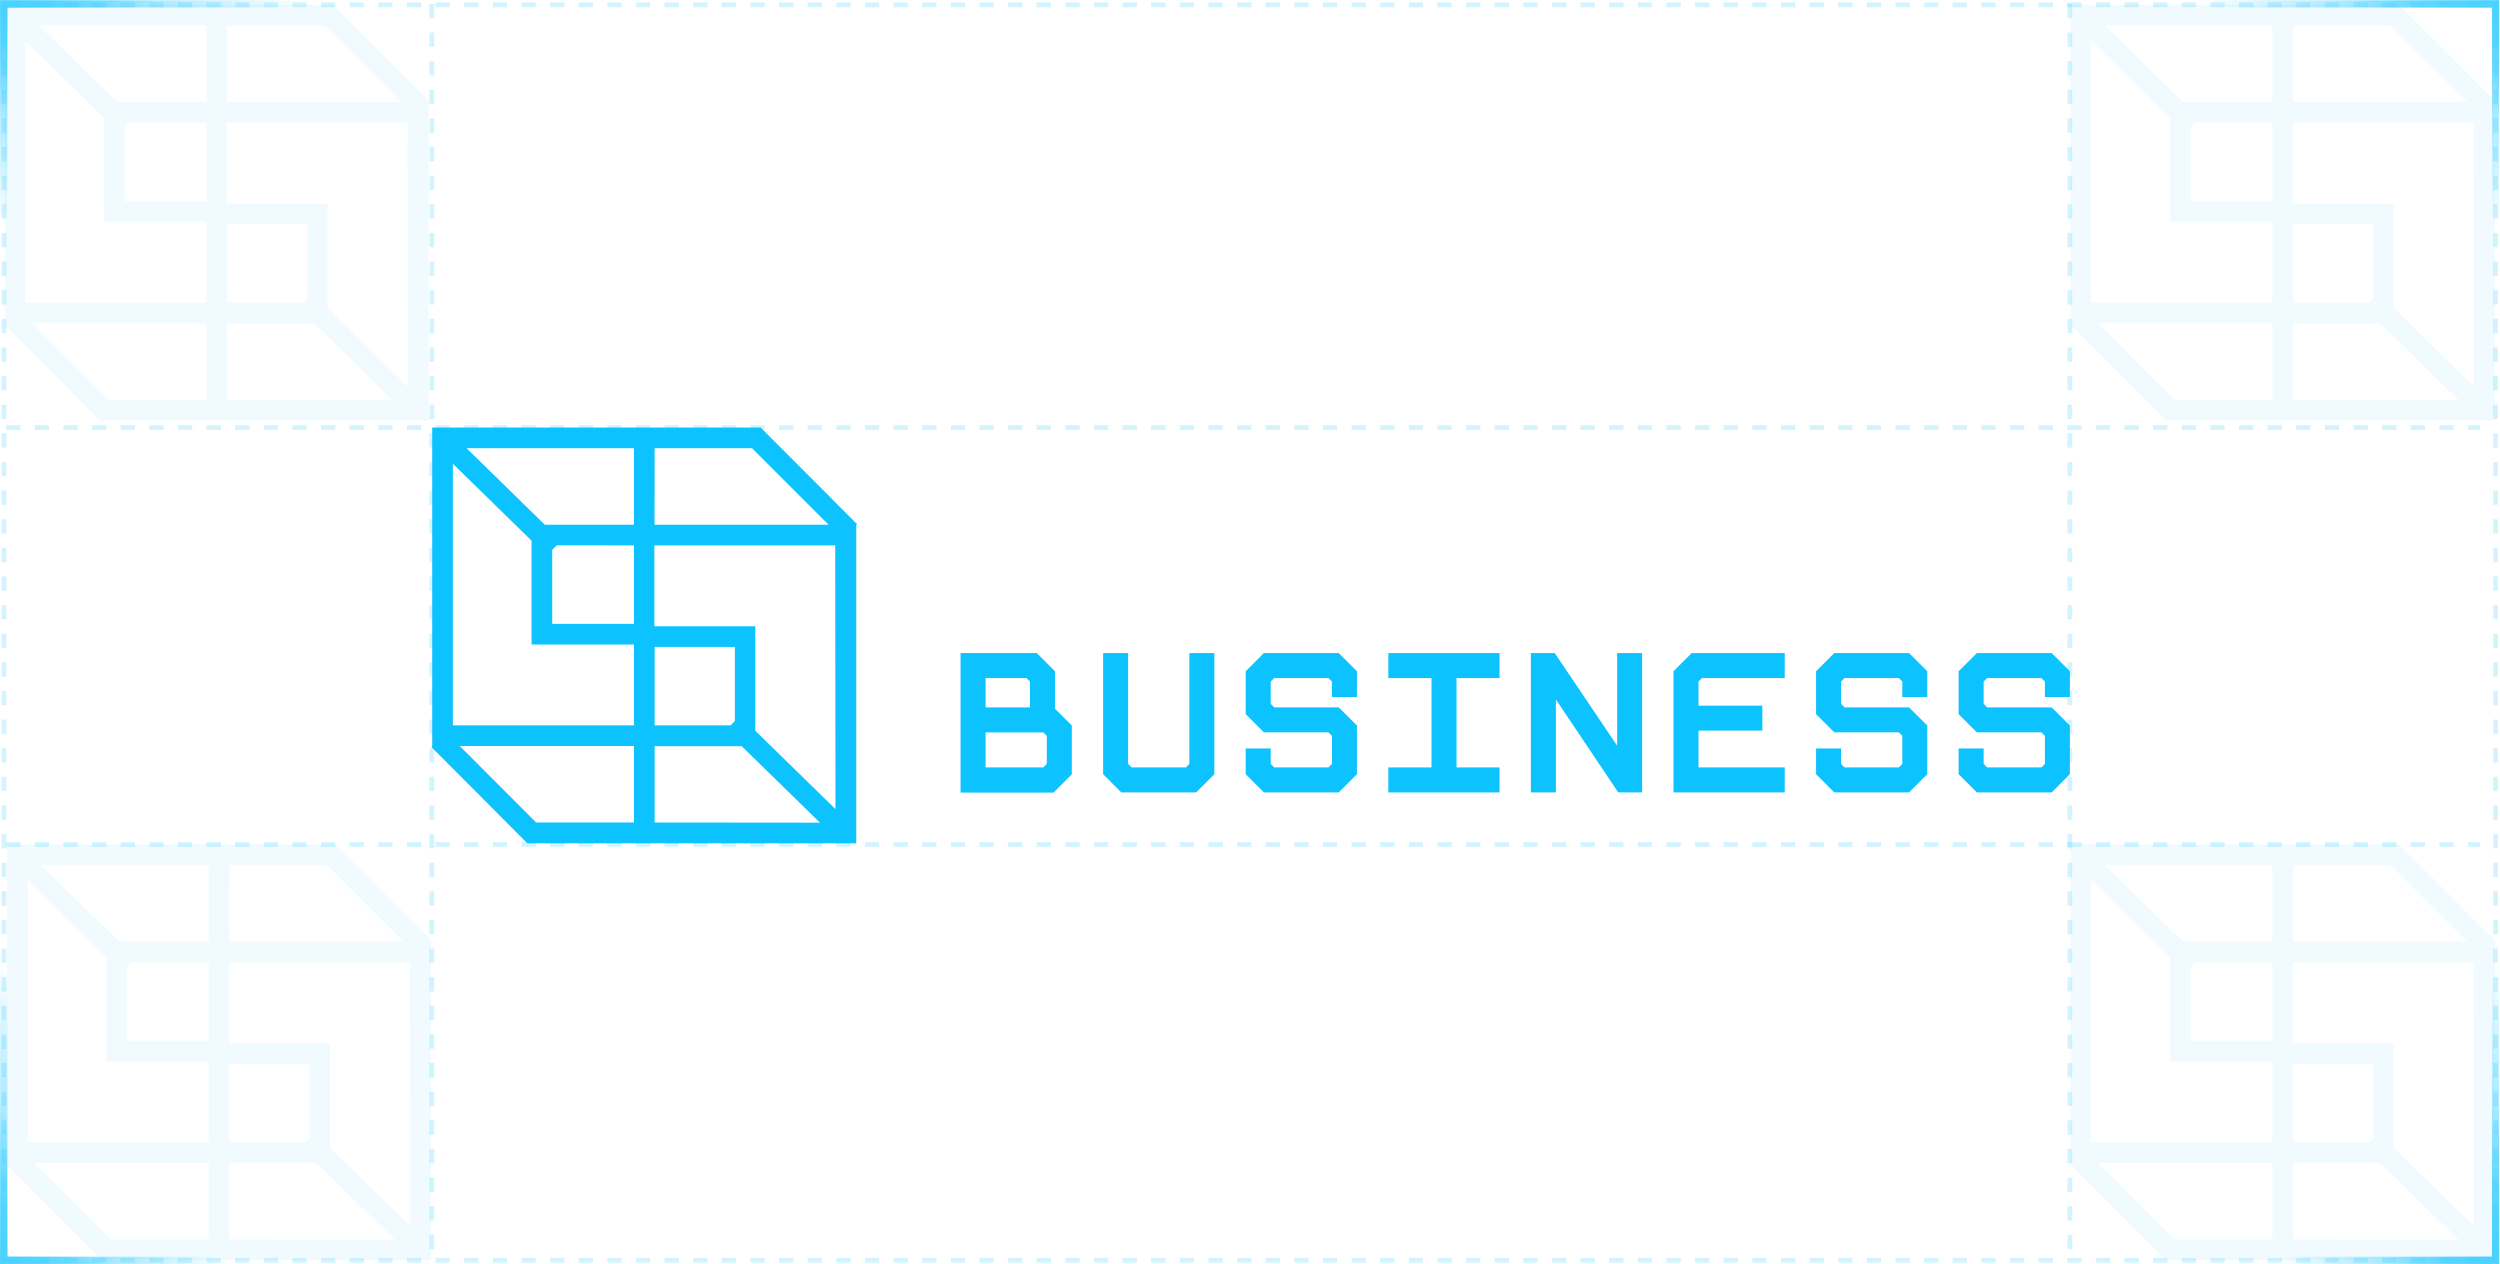 <?xml version="1.0" encoding="UTF-8"?> <svg xmlns="http://www.w3.org/2000/svg" width="1048" height="530" viewBox="0 0 1048 530" fill="none"><g clip-path="url(#clip0_469_1696)"><path opacity="0.18" d="M1046.14 1.643V528.312" stroke="#0CC2FF" stroke-width="2" stroke-dasharray="6 6"></path><path opacity="0.18" d="M867.691 1.643V528.312" stroke="#0CC2FF" stroke-width="2" stroke-dasharray="6 6"></path><path opacity="0.18" d="M181.023 1.643V528.312" stroke="#0CC2FF" stroke-width="2" stroke-dasharray="6 6"></path><path opacity="0.18" d="M1.672 1.643L1.672 528.312" stroke="#0CC2FF" stroke-width="2" stroke-dasharray="6 6"></path><path opacity="0.18" d="M2.574 179.229L1039.58 179.229" stroke="#0CC2FF" stroke-width="2" stroke-dasharray="6 6"></path><path opacity="0.18" d="M2.574 528.312L1046.14 528.312" stroke="#0CC2FF" stroke-width="2" stroke-dasharray="6 6"></path><path opacity="0.18" d="M2.574 354.021L1039.58 354.022" stroke="#0CC2FF" stroke-width="2" stroke-dasharray="6 6"></path><path opacity="0.18" d="M2.574 2.021L1045.96 2.021" stroke="#0CC2FF" stroke-width="2" stroke-dasharray="6 6"></path><g filter="url(#filter0_f_469_1696)"><path d="M78.574 1.643H1.574V78.643" stroke="url(#paint0_linear_469_1696)" stroke-width="3"></path></g><path d="M154.574 1.643H1.574V154.643" stroke="url(#paint1_linear_469_1696)" stroke-width="3"></path><g filter="url(#filter1_f_469_1696)"><path d="M1.574 451.311L1.574 528.311L78.574 528.311" stroke="url(#paint2_linear_469_1696)" stroke-width="3"></path></g><path d="M1.574 375.311L1.574 528.311L154.574 528.311" stroke="url(#paint3_linear_469_1696)" stroke-width="3"></path><g filter="url(#filter2_f_469_1696)"><path d="M1046.14 451.313L1046.14 528.312L969.141 528.312" stroke="url(#paint4_linear_469_1696)" stroke-width="3"></path></g><path d="M1046.14 375.312L1046.14 528.312L893.141 528.312" stroke="url(#paint5_linear_469_1696)" stroke-width="3"></path><g filter="url(#filter3_f_469_1696)"><path d="M969.141 1.643H1046.14V78.643" stroke="url(#paint6_linear_469_1696)" stroke-width="3"></path></g><path d="M893.141 1.643H1046.14V154.643" stroke="url(#paint7_linear_469_1696)" stroke-width="3"></path><path fill-rule="evenodd" clip-rule="evenodd" d="M320.148 180.507L318.892 179.229H181.183V185.337L180.879 185.64L181.183 185.943V312.801L180.836 313.147L219.822 352.264L221.079 353.52H358.939V220.078L359.286 219.71L320.148 180.507ZM265.762 187.892V219.97H228.378L195.586 187.892H265.762ZM265.762 228.633V261.512H231.497V230.496L233.381 228.59L265.762 228.633ZM265.762 344.791H224.739L192.748 312.736H265.762V344.791ZM265.762 304.072H189.846V194.412L222.833 226.662V270.175H265.762V304.072ZM274.425 187.892H315.253L347.352 219.97H274.382L274.425 187.892ZM274.425 344.791V312.801H310.921L343.713 344.856L274.425 344.791ZM274.425 304.072V271.194H308.062V302.231L306.264 304.072H274.425ZM350.232 339.182L316.617 306.325V262.53H274.317V228.633H350.124L350.232 339.182Z" fill="#0CC2FF"></path><path d="M867.691 292.181V281.395L860.067 273.771H828.705L821.059 281.395V299.372L828.705 306.996H855.757L857.23 308.469V320.23L855.757 321.703H833.015L831.542 320.23V313.754H821.059V324.54L828.705 332.186H860.067L867.691 324.54V304.159L860.067 296.535H833.015L831.542 295.062V285.705L833.015 284.254H855.757L857.23 285.705V292.181H867.691Z" fill="#0CC2FF"></path><path d="M677.892 312.562L651.75 273.771H641.743V332.186H652.226V293.221L678.369 332.186H688.375V273.771H677.892V312.562Z" fill="#0CC2FF"></path><path d="M442.241 281.395L434.616 273.771H402.669V332.251H441.656L449.301 324.605V304.137L442.241 297.098V281.395ZM413.152 321.703V307.018H437.345L438.818 308.469V320.23L437.345 321.703H413.152ZM413.152 296.535V284.254H430.306L431.758 285.705V296.535H413.152Z" fill="#0CC2FF"></path><path d="M581.985 284.254H600.092V321.703H581.985V332.186H628.618V321.703H610.575V284.254H628.618V273.771H581.985V284.254Z" fill="#0CC2FF"></path><path d="M701.522 281.395V332.186H748.154V321.703H712.005V306.281H738.776V295.82H712.005V285.705L713.457 284.254H748.154V273.771H709.168L701.522 281.395Z" fill="#0CC2FF"></path><path d="M529.83 273.771L522.206 281.395V299.372L529.83 306.996H556.882L558.355 308.469V320.23L556.882 321.703H534.14L532.689 320.23V313.754H522.206V324.54L529.83 332.186H561.193L568.838 324.54V304.159L561.193 296.535H534.14L532.689 295.062V285.705L534.14 284.254H556.882L558.355 285.705V292.181H568.838V281.395L561.193 273.771H529.83Z" fill="#0CC2FF"></path><path d="M768.926 273.771L761.302 281.395V299.372L768.926 306.996H795.978L797.451 308.469V320.23L795.978 321.703H773.236L771.763 320.23V313.754H761.302V324.54L768.926 332.186H800.288L807.912 324.54V304.159L800.288 296.535H773.236L771.763 295.062V285.705L773.236 284.254H795.978L797.451 285.705V292.181H807.912V281.395L800.288 273.771H768.926Z" fill="#0CC2FF"></path><path d="M498.576 320.23L497.125 321.703H474.383L472.91 320.23V273.771H462.427V324.54L470.073 332.186H501.413L509.059 324.54V273.771H498.576V320.23Z" fill="#0CC2FF"></path><path d="M409.708 200.52L402.669 207.559V249.881L409.708 256.92H440.248L447.287 249.881V238.098H438.818V246.394L436.761 248.451H413.196L411.138 246.394V211.046L413.196 208.988H436.761L438.818 211.046V219.341H447.287V207.559L440.248 200.52H409.708Z" fill="white"></path><path d="M462.535 200.52V256.833H471.004V238.012H476.354L495.197 256.833H507.153L488.331 238.012H500.114L507.153 230.951V207.472L500.114 200.433L462.535 200.52ZM498.684 227.55L496.518 229.608H470.896V208.988H496.518L498.684 211.154V227.55Z" fill="white"></path><path d="M529.267 200.52L522.206 207.559V249.989L529.267 257.028H559.806L566.846 249.989V207.667L559.806 200.628L529.267 200.52ZM558.377 246.394L556.211 248.56H532.646L530.48 246.394V211.003L532.646 208.837H556.211L558.377 211.003V246.394Z" fill="white"></path><path d="M589.046 200.52L581.985 207.559V224.713L589.046 231.752H616.077L618.135 233.81V246.394L616.077 248.451H592.512L590.454 246.394V240.502H581.985V249.881L589.046 256.92H619.564L626.625 249.881V230.323L619.564 223.283H592.512L590.454 221.226V211.046L592.512 208.988H616.077L618.135 211.046V216.937H626.625V207.559L619.564 200.52H589.046Z" fill="white"></path><path d="M648.804 200.52L641.765 207.559V224.713L648.804 231.752H675.856L677.914 233.81V246.394L675.856 248.451H652.291L650.233 246.394V240.502H641.765V249.881L648.804 256.92H679.343L686.383 249.881V230.323L679.343 223.283H652.291L650.233 221.226V211.046L652.291 208.988H675.856L677.914 211.046V216.937H686.383V207.559L679.343 200.52H648.804Z" fill="white"></path><path d="M701.522 207.559V256.92H710.013V231.037H736.783V222.569H710.013V211.046L712.07 208.988H746.162V200.52H708.583L701.522 207.559Z" fill="white"></path><path d="M805.941 208.988V200.52H761.302V208.988H779.43V248.451H761.302V256.92H805.941V248.451H787.899V208.988H805.941Z" fill="white"></path><g opacity="0.06"><path fill-rule="evenodd" clip-rule="evenodd" d="M140.886 3.3L139.63 2.021H1.921V8.13L1.618 8.433L1.921 8.736V135.594L1.574 135.94L40.561 175.057L41.817 176.313H179.678V42.871L180.024 42.503L140.886 3.3ZM86.5 10.685V42.763H49.116L16.324 10.685H86.5ZM86.5 51.426V84.305H52.235V53.289L54.119 51.383L86.5 51.426ZM86.5 167.584H45.477L13.487 135.529H86.5V167.584ZM86.5 126.865H10.585V17.205L43.571 49.455V92.968H86.5V126.865ZM95.164 10.685H135.991L168.09 42.763H95.12L95.164 10.685ZM95.164 167.584V135.594H131.659L164.451 167.649L95.164 167.584ZM95.164 126.865V93.987H128.8V125.024L127.003 126.865H95.164ZM170.971 161.975L137.356 129.118V85.323H95.055V51.426H170.862L170.971 161.975Z" fill="#0CC2FF"></path></g><g opacity="0.06"><path fill-rule="evenodd" clip-rule="evenodd" d="M1007 3.3L1005.75 2.021H868.038V8.13L867.735 8.433L868.038 8.736V135.594L867.691 135.94L906.678 175.057L907.934 176.313H1045.79V42.871L1046.14 42.503L1007 3.3ZM952.617 10.685V42.763H915.233L882.441 10.685H952.617ZM952.617 51.426V84.305H918.352V53.289L920.237 51.383L952.617 51.426ZM952.617 167.584H911.595L879.604 135.529H952.617V167.584ZM952.617 126.865H876.702V17.205L909.689 49.455V92.968H952.617V126.865ZM961.281 10.685H1002.11L1034.21 42.763H961.237L961.281 10.685ZM961.281 167.584V135.594H997.776L1030.57 167.649L961.281 167.584ZM961.281 126.865V93.987H994.918V125.024L993.12 126.865H961.281ZM1037.09 161.975L1003.47 129.118V85.323H961.172V51.426H1036.98L1037.09 161.975Z" fill="#0CC2FF"></path></g><g opacity="0.06"><path fill-rule="evenodd" clip-rule="evenodd" d="M1007 355.3L1005.75 354.021H868.038V360.13L867.735 360.433L868.038 360.736V487.594L867.691 487.94L906.678 527.057L907.934 528.313H1045.79V394.871L1046.14 394.503L1007 355.3ZM952.617 362.685V394.762H915.233L882.441 362.685H952.617ZM952.617 403.426V436.305H918.352V405.289L920.237 403.383L952.617 403.426ZM952.617 519.584H911.595L879.604 487.529H952.617V519.584ZM952.617 478.865H876.702V369.205L909.689 401.455V444.968H952.617V478.865ZM961.281 362.685H1002.11L1034.21 394.762H961.237L961.281 362.685ZM961.281 519.584V487.594H997.776L1030.57 519.649L961.281 519.584ZM961.281 478.865V445.986H994.918V477.024L993.12 478.865H961.281ZM1037.09 513.975L1003.47 481.118V437.323H961.172V403.426H1036.98L1037.09 513.975Z" fill="#0CC2FF"></path></g><g opacity="0.06"><path fill-rule="evenodd" clip-rule="evenodd" d="M141.886 355.3L140.63 354.021H2.921V360.13L2.618 360.433L2.921 360.736V487.594L2.574 487.94L41.561 527.057L42.817 528.313H180.678V394.871L181.024 394.503L141.886 355.3ZM87.5 362.685V394.762H50.116L17.324 362.685H87.5ZM87.5 403.426V436.305H53.235V405.289L55.119 403.383L87.5 403.426ZM87.5 519.584H46.477L14.487 487.529H87.5V519.584ZM87.5 478.865H11.585V369.205L44.571 401.455V444.968H87.5V478.865ZM96.164 362.685H136.991L169.09 394.762H96.12L96.164 362.685ZM96.164 519.584V487.594H132.659L165.451 519.649L96.164 519.584ZM96.164 478.865V445.986H129.8V477.024L128.003 478.865H96.164ZM171.971 513.975L138.356 481.118V437.323H96.055V403.426H171.862L171.971 513.975Z" fill="#0CC2FF"></path></g></g><defs><filter id="filter0_f_469_1696" x="-15.926" y="-15.857" width="110.5" height="110.5" filterUnits="userSpaceOnUse" color-interpolation-filters="sRGB"><feFlood flood-opacity="0" result="BackgroundImageFix"></feFlood><feBlend mode="normal" in="SourceGraphic" in2="BackgroundImageFix" result="shape"></feBlend><feGaussianBlur stdDeviation="8" result="effect1_foregroundBlur_469_1696"></feGaussianBlur></filter><filter id="filter1_f_469_1696" x="-15.926" y="435.311" width="110.5" height="110.5" filterUnits="userSpaceOnUse" color-interpolation-filters="sRGB"><feFlood flood-opacity="0" result="BackgroundImageFix"></feFlood><feBlend mode="normal" in="SourceGraphic" in2="BackgroundImageFix" result="shape"></feBlend><feGaussianBlur stdDeviation="8" result="effect1_foregroundBlur_469_1696"></feGaussianBlur></filter><filter id="filter2_f_469_1696" x="953.141" y="435.312" width="110.5" height="110.5" filterUnits="userSpaceOnUse" color-interpolation-filters="sRGB"><feFlood flood-opacity="0" result="BackgroundImageFix"></feFlood><feBlend mode="normal" in="SourceGraphic" in2="BackgroundImageFix" result="shape"></feBlend><feGaussianBlur stdDeviation="8" result="effect1_foregroundBlur_469_1696"></feGaussianBlur></filter><filter id="filter3_f_469_1696" x="953.141" y="-15.857" width="110.5" height="110.5" filterUnits="userSpaceOnUse" color-interpolation-filters="sRGB"><feFlood flood-opacity="0" result="BackgroundImageFix"></feFlood><feBlend mode="normal" in="SourceGraphic" in2="BackgroundImageFix" result="shape"></feBlend><feGaussianBlur stdDeviation="8" result="effect1_foregroundBlur_469_1696"></feGaussianBlur></filter><linearGradient id="paint0_linear_469_1696" x1="-8.051" y1="-1.566" x2="18.685" y2="34.795" gradientUnits="userSpaceOnUse"><stop stop-color="#0CC2FF"></stop><stop offset="1" stop-color="#0CC2FF" stop-opacity="0"></stop></linearGradient><linearGradient id="paint1_linear_469_1696" x1="-17.551" y1="-4.732" x2="35.574" y2="67.518" gradientUnits="userSpaceOnUse"><stop stop-color="#62D8FF"></stop><stop offset="1" stop-color="#0CC2FF" stop-opacity="0"></stop></linearGradient><linearGradient id="paint2_linear_469_1696" x1="-1.634" y1="537.936" x2="34.727" y2="511.199" gradientUnits="userSpaceOnUse"><stop stop-color="#0CC2FF"></stop><stop offset="1" stop-color="#0CC2FF" stop-opacity="0"></stop></linearGradient><linearGradient id="paint3_linear_469_1696" x1="-4.801" y1="547.436" x2="67.449" y2="494.311" gradientUnits="userSpaceOnUse"><stop stop-color="#62D8FF"></stop><stop offset="1" stop-color="#0CC2FF" stop-opacity="0"></stop></linearGradient><linearGradient id="paint4_linear_469_1696" x1="1049.35" y1="537.938" x2="1012.99" y2="511.201" gradientUnits="userSpaceOnUse"><stop stop-color="#0CC2FF"></stop><stop offset="1" stop-color="#0CC2FF" stop-opacity="0"></stop></linearGradient><linearGradient id="paint5_linear_469_1696" x1="1052.52" y1="547.438" x2="980.266" y2="494.312" gradientUnits="userSpaceOnUse"><stop stop-color="#62D8FF"></stop><stop offset="1" stop-color="#0CC2FF" stop-opacity="0"></stop></linearGradient><linearGradient id="paint6_linear_469_1696" x1="1055.77" y1="-1.566" x2="1029.03" y2="34.795" gradientUnits="userSpaceOnUse"><stop stop-color="#0CC2FF"></stop><stop offset="1" stop-color="#0CC2FF" stop-opacity="0"></stop></linearGradient><linearGradient id="paint7_linear_469_1696" x1="1065.27" y1="-4.732" x2="1012.14" y2="67.518" gradientUnits="userSpaceOnUse"><stop stop-color="#62D8FF"></stop><stop offset="1" stop-color="#0CC2FF" stop-opacity="0"></stop></linearGradient><clipPath id="clip0_469_1696"><rect width="1048" height="530" fill="white"></rect></clipPath></defs></svg> 